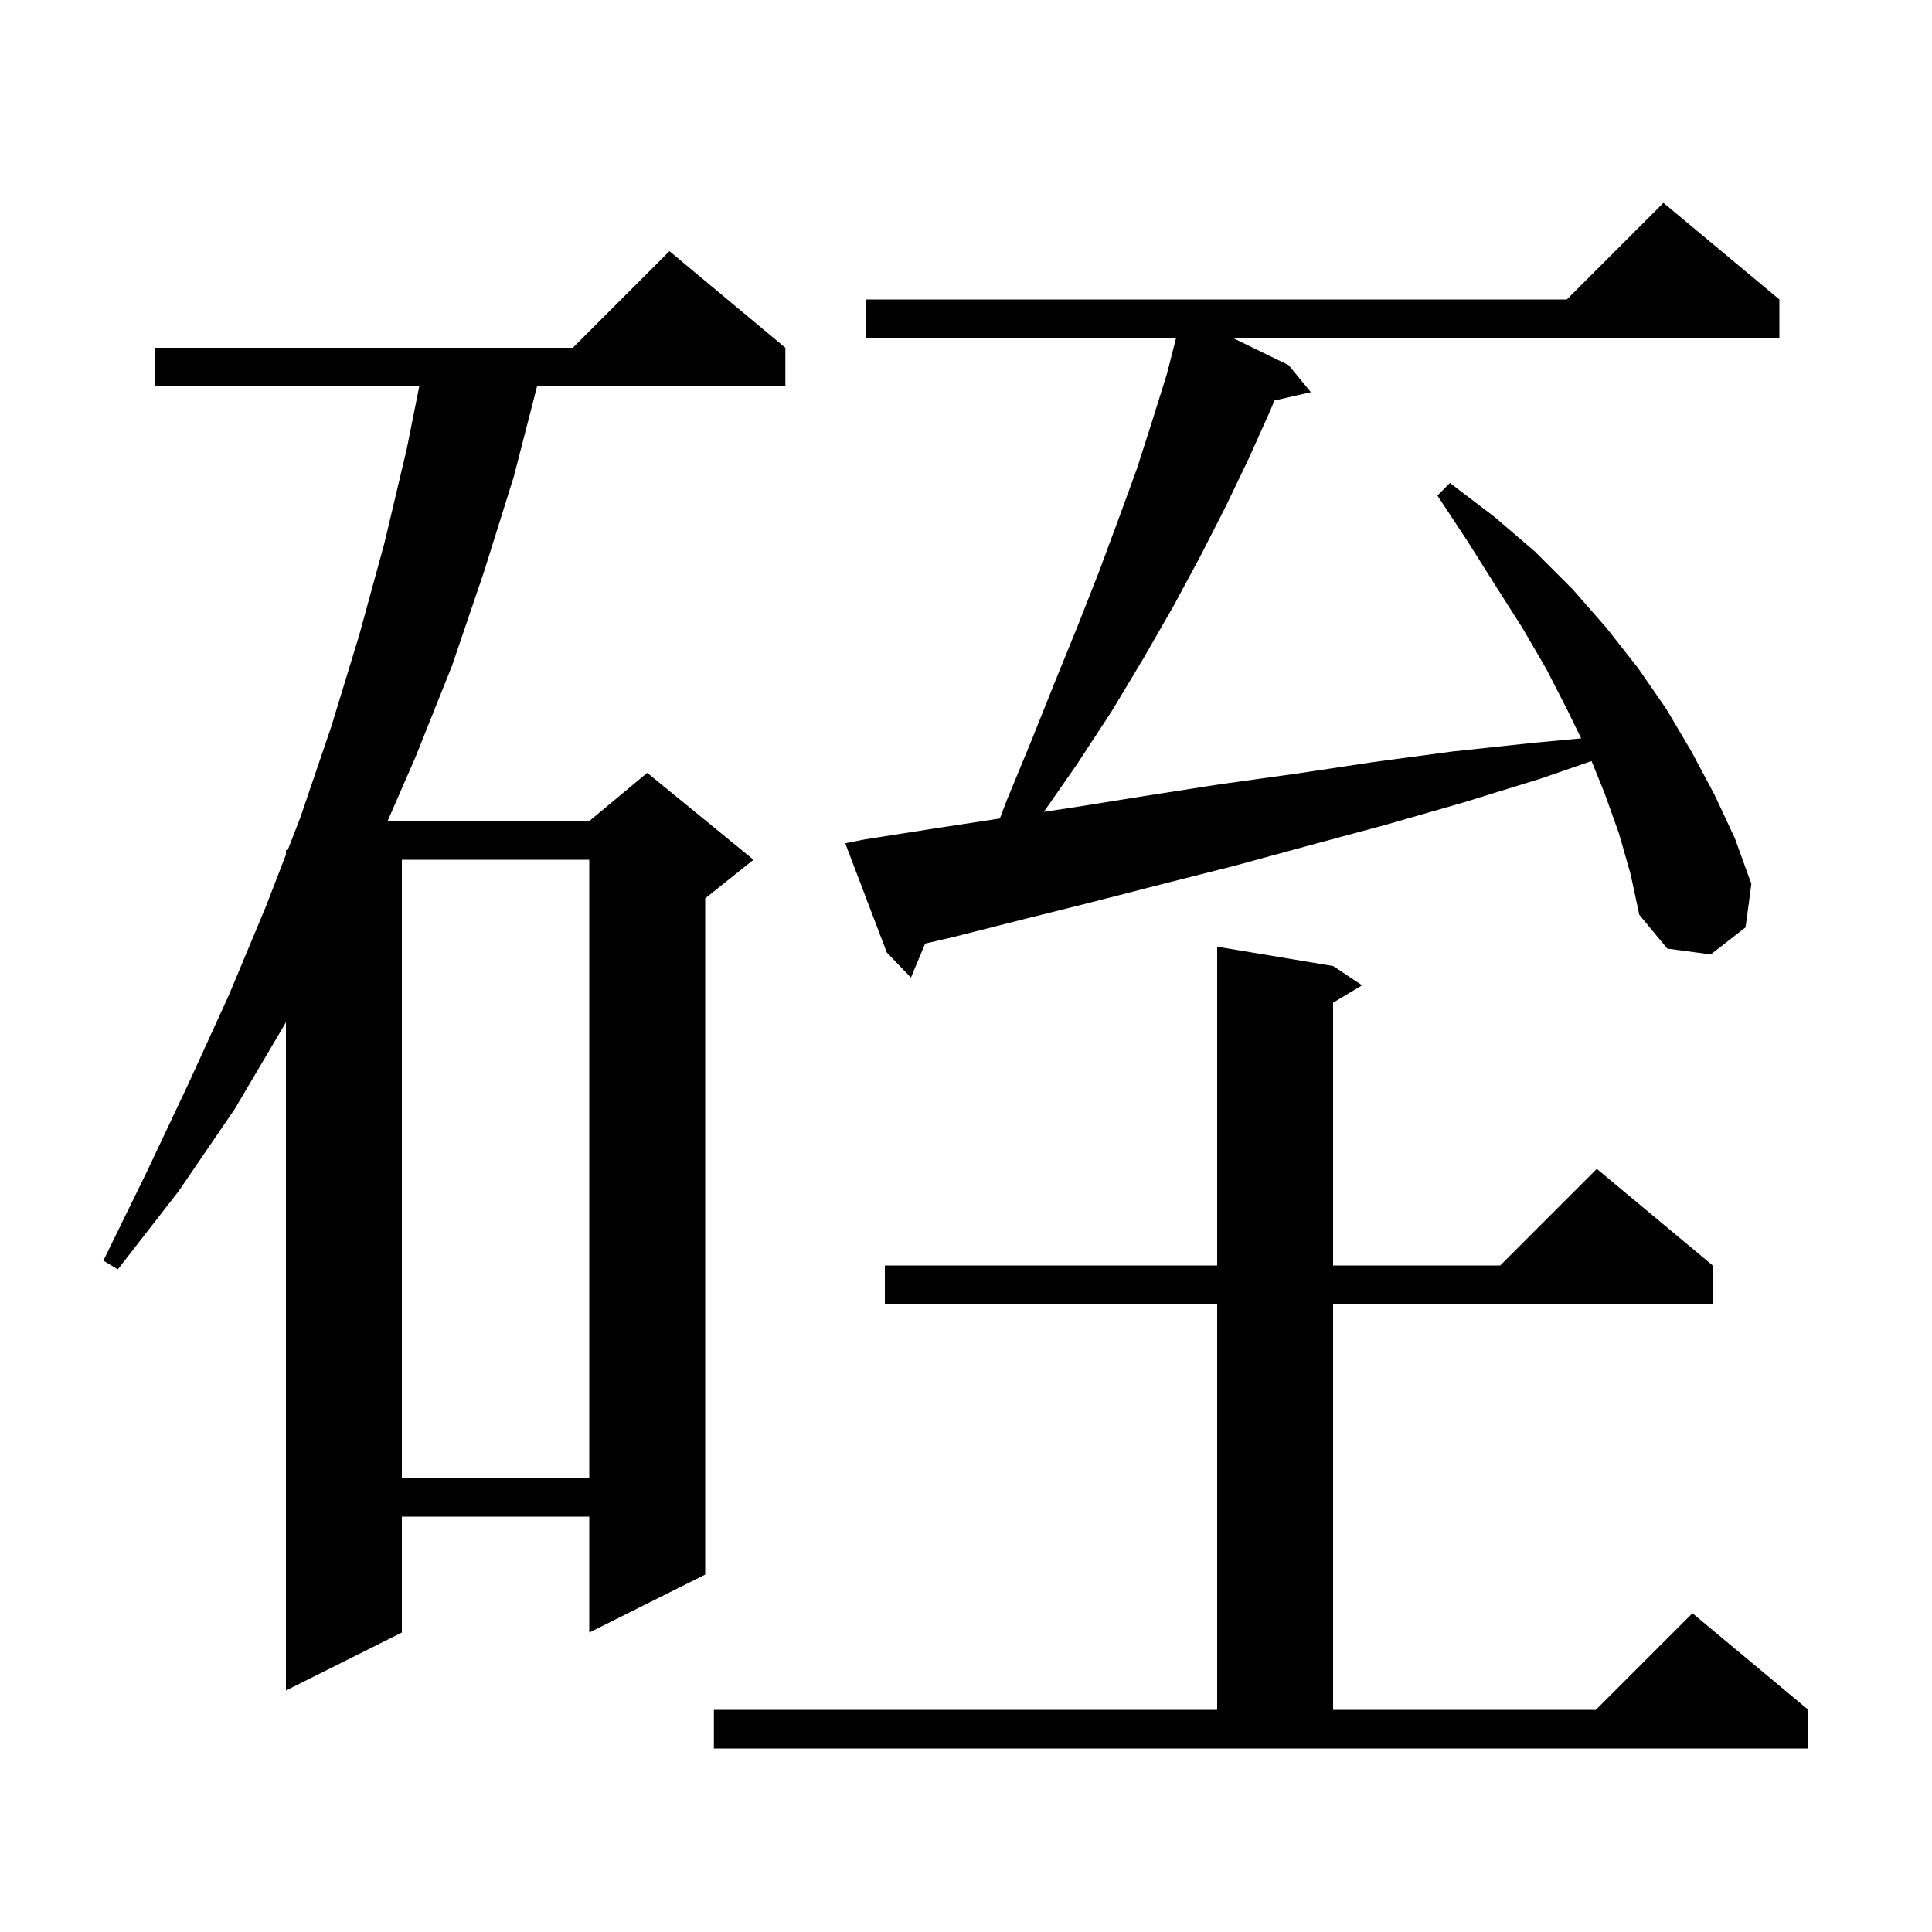 <svg xmlns="http://www.w3.org/2000/svg" xmlns:xlink="http://www.w3.org/1999/xlink" version="1.1" baseProfile="full" viewBox="0 0 200 200" width="200" height="200"><g fill="currentColor"><path d="M 73.9 177.0 L 126.0 177.0 L 126.0 135.0 L 91.6 135.0 L 91.6 131.0 L 126.0 131.0 L 126.0 98.0 L 138.0 100.0 L 141.0 102.0 L 138.0 103.8 L 138.0 131.0 L 155.3 131.0 L 165.3 121.0 L 177.3 131.0 L 177.3 135.0 L 138.0 135.0 L 138.0 177.0 L 165.2 177.0 L 175.2 167.0 L 187.2 177.0 L 187.2 181.0 L 73.9 181.0 Z M 81.3 36.0 L 81.3 40.0 L 55.594 40.0 L 53.2 49.3 L 50.1 59.2 L 46.8 68.9 L 43.0 78.4 L 40.121 85.0 L 61.0 85.0 L 67.0 80.0 L 78.0 89.0 L 73.0 93.0 L 73.0 163.0 L 61.0 169.0 L 61.0 157.0 L 41.6 157.0 L 41.6 169.0 L 29.6 175.0 L 29.6 105.816 L 29.5 106.0 L 24.3 114.8 L 18.5 123.3 L 12.2 131.4 L 10.7 130.5 L 15.2 121.3 L 19.5 112.2 L 23.7 103.0 L 27.5 93.9 L 29.6 88.475 L 29.6 88.0 L 29.784 88.0 L 31.1 84.6 L 34.3 75.2 L 37.2 65.7 L 39.8 56.2 L 42.1 46.5 L 43.4 40.0 L 16.0 40.0 L 16.0 36.0 L 59.3 36.0 L 69.3 26.0 Z M 41.6 89.0 L 41.6 153.0 L 61.0 153.0 L 61.0 89.0 Z M 167.6 86.3 L 166.1 82.1 L 164.757 78.783 L 159.5 80.6 L 151.4 83.1 L 143.4 85.4 L 135.6 87.5 L 127.9 89.6 L 120.4 91.5 L 113.0 93.4 L 105.8 95.2 L 98.7 97.0 L 95.771 97.679 L 94.3 101.2 L 91.8 98.6 L 87.5 87.3 L 89.5 86.9 L 96.5 85.8 L 103.507 84.729 L 104.2 82.9 L 106.8 76.6 L 109.2 70.6 L 111.6 64.7 L 113.8 59.1 L 115.8 53.7 L 117.7 48.5 L 119.3 43.5 L 120.8 38.7 L 121.742 35.01 L 121.7 35.0 L 89.6 35.0 L 89.6 31.0 L 162.2 31.0 L 172.2 21.0 L 184.2 31.0 L 184.2 35.0 L 127.642 35.0 L 133.4 37.8 L 135.7 40.6 L 131.92 41.462 L 131.5 42.5 L 129.3 47.4 L 126.9 52.4 L 124.3 57.5 L 121.5 62.7 L 118.4 68.1 L 115.1 73.6 L 111.5 79.1 L 108.057 84.043 L 111.0 83.6 L 118.5 82.4 L 126.2 81.2 L 134.1 80.1 L 142.1 78.9 L 150.3 77.8 L 158.7 76.9 L 163.685 76.436 L 162.3 73.6 L 160.1 69.3 L 157.6 65.0 L 154.8 60.6 L 151.9 56.0 L 148.8 51.3 L 150.1 50.0 L 154.7 53.5 L 158.9 57.1 L 162.8 61.0 L 166.3 65.0 L 169.6 69.2 L 172.5 73.4 L 175.1 77.8 L 177.5 82.3 L 179.6 86.8 L 181.3 91.5 L 180.7 96.0 L 177.1 98.8 L 172.6 98.2 L 169.7 94.7 L 168.8 90.5 Z "/></g></svg>